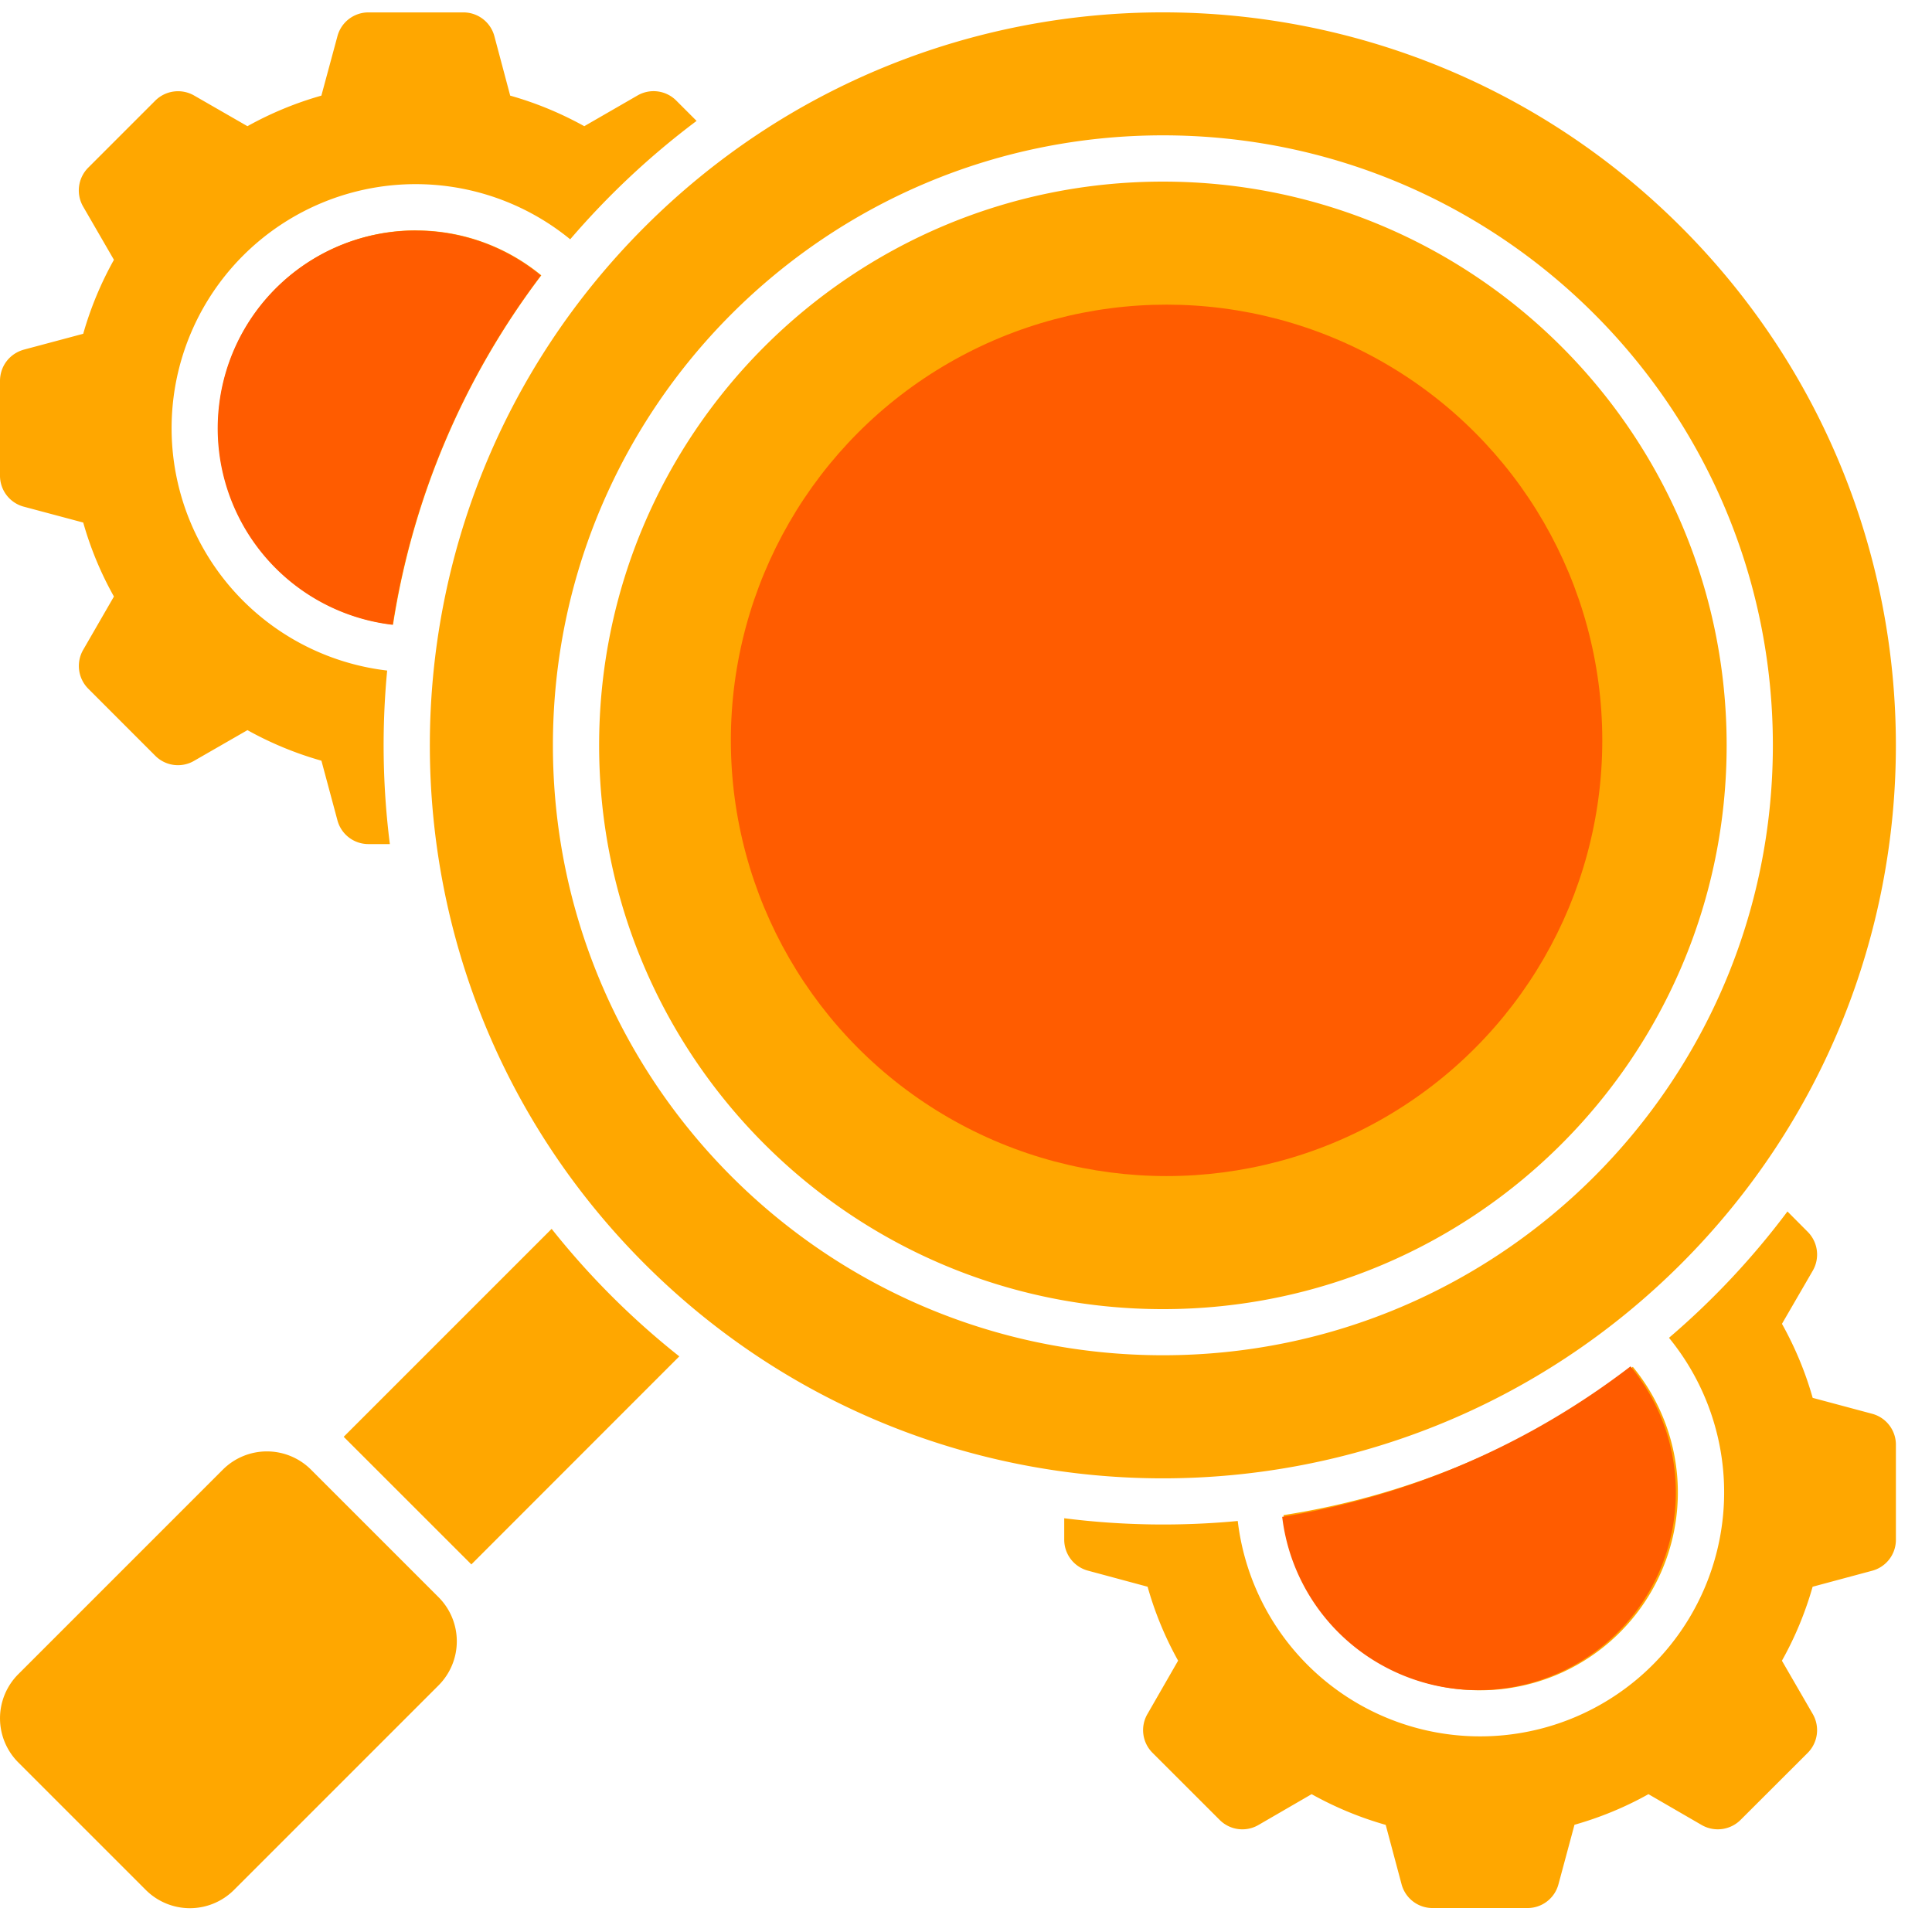 <svg width="38" height="38" viewBox="0 0 38 38" fill="none" xmlns="http://www.w3.org/2000/svg"><path fill-rule="evenodd" clip-rule="evenodd" d="M22.874 25.749c6.123 0 11.087-4.965 11.087-11.09S28.996 3.572 22.874 3.572c-6.123 0-11.09 4.965-11.09 11.087s4.964 11.09 11.09 11.09M0 9.35V7.495c0-.295.19-.541.473-.619l1.164-.311c.142-.5.344-.99.604-1.455l-.604-1.044a.634.634 0 0 1 .101-.771l1.313-1.313a.635.635 0 0 1 .771-.101l1.045.601a6.8 6.8 0 0 1 1.454-.601L6.636.716a.63.63 0 0 1 .616-.472h1.856a.63.63 0 0 1 .617.472l.31 1.165q.756.213 1.457.601l1.042-.601a.63.63 0 0 1 .771.101l.396.396q-1.366 1.024-2.486 2.329a4.8 4.8 0 1 0-3.6 8.482 15.5 15.5 0 0 0 .053 3.413h-.416a.63.63 0 0 1-.617-.475l-.313-1.165a6.8 6.8 0 0 1-1.455-.601l-1.045.601a.63.63 0 0 1-.771-.1l-1.313-1.314a.634.634 0 0 1-.1-.77l.603-1.045a6.7 6.7 0 0 1-.604-1.455L.473 9.967A.63.63 0 0 1 0 9.35m8.18-4.818c.937 0 1.796.332 2.467.883a15.26 15.26 0 0 0-2.916 6.87 3.89 3.89 0 0 1 .45-7.754zm29.11 23.892v1.855a.63.63 0 0 1-.473.617l-1.165.313c-.142.5-.343.99-.604 1.455l.604 1.044a.634.634 0 0 1-.1.772l-1.314 1.312a.635.635 0 0 1-.771.102l-1.044-.605c-.464.26-.954.46-1.455.602l-.314 1.166a.63.63 0 0 1-.616.472h-1.856a.63.63 0 0 1-.616-.472l-.311-1.164a6.8 6.8 0 0 1-1.457-.604l-1.042.604a.63.63 0 0 1-.771-.102l-1.313-1.312a.63.63 0 0 1-.1-.772l.6-1.044a6.7 6.7 0 0 1-.6-1.454l-1.165-.314a.63.63 0 0 1-.475-.617v-.416c1.132.144 2.277.161 3.413.054a4.8 4.8 0 1 0 8.482-3.603 15.4 15.4 0 0 0 2.33-2.485l.395.397a.634.634 0 0 1 .101.771l-.604 1.042q.39.7.604 1.456l1.165.312a.63.63 0 0 1 .472.616zM25.246 29.8a15.25 15.25 0 0 0 6.87-2.916 3.891 3.891 0 1 1-6.871 2.916zm-11.885-3.122-4.09 4.092-2.511-2.51 4.09-4.09a15.5 15.5 0 0 0 2.512 2.509m-4.735 4.737a1.227 1.227 0 0 1 0 1.732l-4.026 4.026a1.227 1.227 0 0 1-1.732 0L.358 34.663a1.227 1.227 0 0 1 0-1.732l4.026-4.026a1.227 1.227 0 0 1 1.732 0zm4.05-6.56c5.63 5.628 14.76 5.628 20.39 0 5.63-5.632 5.63-14.76 0-20.39s-14.76-5.631-20.39 0c-5.63 5.63-5.63 14.758 0 20.39M22.874 2.662c6.625 0 11.996 5.37 11.996 11.996 0 6.625-5.37 11.998-11.996 11.998s-11.999-5.373-11.999-11.998 5.37-11.996 11.999-11.996" fill="#FFA700"/><path fill-rule="evenodd" clip-rule="evenodd" d="M8.172 4.536c.937 0 1.796.331 2.466.883a15.26 15.26 0 0 0-2.915 6.87 3.89 3.89 0 0 1 .45-7.754zm18.222 27.639a3.86 3.86 0 0 1-1.175-2.34 15.26 15.26 0 0 0 6.851-2.96 3.89 3.89 0 0 1-5.676 5.3" fill="#FF5C00"/><circle cx="22.945" cy="14.562" r="8.57" fill="#FF5C00"/></svg>
